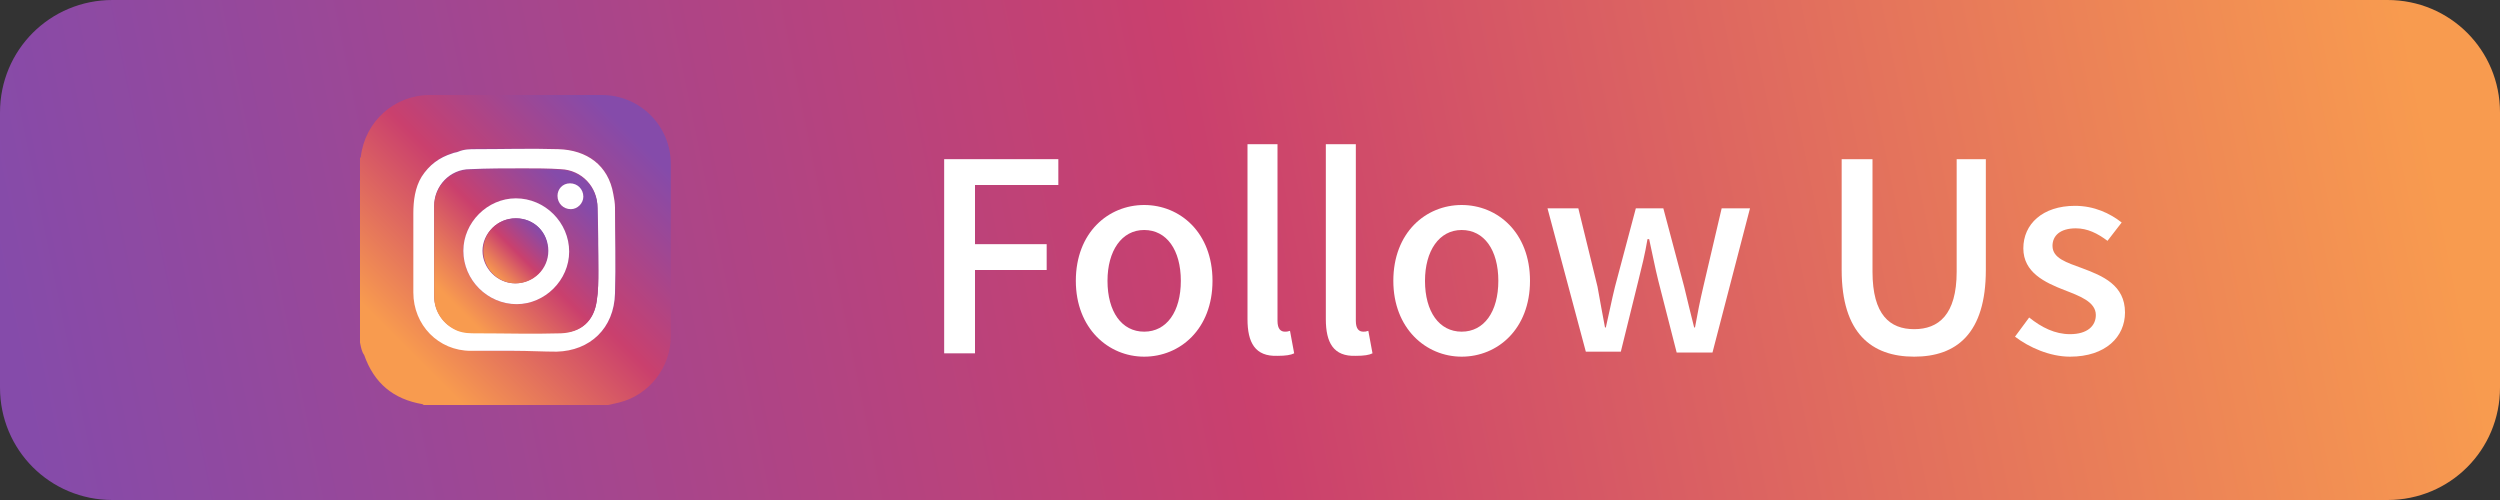 <?xml version="1.0" encoding="utf-8"?>
<!-- Generator: Adobe Illustrator 25.0.1, SVG Export Plug-In . SVG Version: 6.00 Build 0)  -->
<svg version="1.1" id="图层_1" xmlns="http://www.w3.org/2000/svg" xmlns:xlink="http://www.w3.org/1999/xlink" x="0px" y="0px"
	 viewBox="0 0 300 60" style="enable-background:new 0 0 300 60;" xml:space="preserve">
<rect x="0" y="0" width="300" height="60" fill="#333333" stroke="none"/>
<style type="text/css">
	.st0{fill:url(#SVGID_1_);}
	.st1{fill:#FFFFFF;}
	.st2{fill:url(#SVGID_2_);}
	.st3{display:none;fill:#FFFFFF;}
	.st4{fill:url(#SVGID_3_);}
	.st5{fill:url(#SVGID_4_);}
</style>
<linearGradient id="SVGID_1_" gradientUnits="userSpaceOnUse" x1="5.181" y1="59.602" x2="288.6" y2="1.669">
	<stop  offset="0" style="stop-color:#854BAA"/>
	<stop  offset="0.5" style="stop-color:#CA406D"/>
	<stop  offset="1" style="stop-color:#F89B4F"/>
</linearGradient>
<path class="st0" d="M286.5,60h-273C6,60,0,54,0,46.5v-33C0,6,6,0,13.5,0h273C294,0,300,6,300,13.5v33C300,54,294,60,286.5,60z"/>
<g>
	<path class="st1" d="M113.3,19.1h13.7v3.1H117v7.1h8.6v3.1H117v10h-3.7V19.1z"/>
	<path class="st1" d="M129.1,33.7c0-5.8,3.9-9.1,8.2-9.1s8.2,3.3,8.2,9.1c0,5.8-3.9,9.1-8.2,9.1S129.1,39.4,129.1,33.7z M141.7,33.7
		c0-3.7-1.7-6.1-4.4-6.1c-2.7,0-4.4,2.5-4.4,6.1c0,3.7,1.7,6.1,4.4,6.1C140,39.8,141.7,37.4,141.7,33.7z"/>
	<path class="st1" d="M149.7,38.3v-21h3.6v21.2c0,1,0.4,1.3,0.9,1.3c0.2,0,0.3,0,0.6-0.1l0.5,2.7c-0.4,0.2-1,0.3-2,0.3
		C150.6,42.8,149.7,41.1,149.7,38.3z"/>
	<path class="st1" d="M159.1,38.3v-21h3.6v21.2c0,1,0.4,1.3,0.9,1.3c0.2,0,0.3,0,0.6-0.1l0.5,2.7c-0.4,0.2-1,0.3-2,0.3
		C160,42.8,159.1,41.1,159.1,38.3z"/>
	<path class="st1" d="M167.2,33.7c0-5.8,3.9-9.1,8.2-9.1s8.2,3.3,8.2,9.1c0,5.8-3.9,9.1-8.2,9.1S167.2,39.4,167.2,33.7z M179.8,33.7
		c0-3.7-1.7-6.1-4.4-6.1c-2.7,0-4.4,2.5-4.4,6.1c0,3.7,1.7,6.1,4.4,6.1C178.1,39.8,179.8,37.4,179.8,33.7z"/>
	<path class="st1" d="M185.7,25h3.7l2.3,9.4c0.3,1.7,0.6,3.3,0.9,4.9h0.1c0.4-1.7,0.7-3.3,1.1-4.9l2.5-9.4h3.3l2.5,9.4
		c0.4,1.7,0.8,3.3,1.2,4.9h0.1c0.3-1.7,0.6-3.2,1-4.9l2.2-9.4h3.4l-4.5,17.3h-4.3l-2.2-8.6c-0.4-1.6-0.7-3.2-1.1-5h-0.2
		c-0.3,1.8-0.7,3.4-1.1,5l-2.1,8.5h-4.2L185.7,25z"/>
	<path class="st1" d="M221,32.4V19.1h3.7v13.5c0,5.2,2.1,6.9,5,6.9c2.9,0,5.1-1.7,5.1-6.9V19.1h3.5v13.3c0,7.6-3.5,10.4-8.6,10.4
		S221,40,221,32.4z"/>
	<path class="st1" d="M241.8,40.4l1.7-2.3c1.5,1.2,3.1,2,4.9,2c2.1,0,3.1-1,3.1-2.3c0-1.6-2-2.3-3.8-3c-2.3-0.9-4.9-2.1-4.9-5
		c0-2.9,2.3-5.1,6.2-5.1c2.3,0,4.2,0.9,5.6,2l-1.7,2.2c-1.2-0.9-2.4-1.5-3.8-1.5c-1.9,0-2.8,0.9-2.8,2.1c0,1.5,1.7,2,3.6,2.7
		c2.4,0.9,5.1,2,5.1,5.3c0,2.9-2.3,5.3-6.6,5.3C246,42.8,243.5,41.7,241.8,40.4z"/>
</g>
<g>
	<linearGradient id="SVGID_2_" gradientUnits="userSpaceOnUse" x1="75.766" y1="16.098" x2="49.407" y2="42.456">
		<stop  offset="0" style="stop-color:#854BAA"/>
		<stop  offset="0.5" style="stop-color:#CA406D"/>
		<stop  offset="1" style="stop-color:#F89B4F"/>
	</linearGradient>
	<path class="st2" d="M43.2,41.1c0-7.4,0-14.8,0-22.1c0-0.1,0.1-0.1,0.1-0.2c0.5-4.2,4-7.4,8.3-7.4c6.9,0,13.8,0,20.6,0
		c4.6,0,8.3,3.7,8.3,8.3c0,6.9,0,13.7,0,20.6c0,3.8-2.6,7.1-6.2,8c-0.4,0.1-0.9,0.2-1.3,0.3c-7.4,0-14.8,0-22.1,0
		c-0.1,0-0.2-0.1-0.2-0.1c-3.5-0.6-5.8-2.5-7-5.9C43.4,42.2,43.3,41.6,43.2,41.1z M61.7,42.1C61.7,42.1,61.7,42.1,61.7,42.1
		c1.7,0,3.5,0,5.2,0c3.9,0,6.8-2.7,7-7c0.1-3.4,0-6.9,0-10.3c0-0.5-0.1-1.1-0.2-1.6c-0.7-3.5-3.3-5.3-6.6-5.4c-3.3-0.1-6.6,0-9.9,0
		c-0.7,0-1.4,0.1-2.1,0.3c-0.2,0.1-0.5,0.1-0.7,0.2c-1.6,0.5-2.8,1.4-3.7,2.8c-0.8,1.4-1,2.9-1,4.4c0,3.2,0,6.4,0,9.5
		c0,3.9,3,7,6.9,7C58.3,42.1,60,42.1,61.7,42.1z"/>
	<path class="st3" d="M72.9,48.7c0.4-0.1,0.9-0.2,1.3-0.3c3.7-1,6.2-4.3,6.2-8c0-6.9,0-13.7,0-20.6c0-4.6-3.7-8.3-8.3-8.3
		c-6.9,0-13.8,0-20.6,0c-4.2,0-7.7,3.1-8.3,7.4c0,0.1,0,0.1-0.1,0.2c0-2.5,0-5.1,0-7.6c12.4,0,24.9,0,37.3,0c0,12.4,0,24.9,0,37.3
		C78,48.7,75.4,48.7,72.9,48.7z"/>
	<path class="st3" d="M43.2,41.1c0.1,0.5,0.2,1.1,0.4,1.6c1.1,3.4,3.5,5.3,7,5.9c0.1,0,0.2,0,0.2,0.1c-2.5,0-5,0-7.6,0
		C43.2,46.1,43.2,43.6,43.2,41.1z"/>
	<path class="st1" d="M61.7,42.1c-1.7,0-3.4,0-5.2,0c-3.9,0-6.9-3.1-6.9-7c0-3.2,0-6.4,0-9.5c0-1.5,0.2-3.1,1-4.4
		c0.9-1.4,2.1-2.3,3.7-2.8c0.2-0.1,0.5-0.1,0.7-0.2c0.7-0.3,1.4-0.3,2.1-0.3c3.3,0,6.6-0.1,9.9,0c3.4,0.1,6,1.9,6.6,5.4
		c0.1,0.5,0.2,1.1,0.2,1.6c0,3.4,0.1,6.9,0,10.3c-0.1,4.2-3,6.9-7,7C65.2,42.2,63.5,42.1,61.7,42.1C61.7,42.1,61.7,42.1,61.7,42.1z
		 M52.1,30.1C52.1,30.1,52.1,30.1,52.1,30.1c0,0.9,0,1.8,0,2.7c0,0.9,0,1.8,0,2.7c0,1.8,1.1,3.5,2.8,4.1c0.7,0.3,1.5,0.3,2.3,0.3
		c3.4,0,6.7,0,10.1,0c2.4,0,4-1.4,4.3-3.8c0.2-1.2,0.2-2.4,0.2-3.7c0-2.5,0-5-0.1-7.5c0-2.5-1.9-4.5-4.4-4.6c-1.5-0.1-3-0.1-4.5-0.1
		c-2.1,0-4.3,0-6.4,0.1c-2.4,0-4.3,2-4.3,4.4C52.1,26.5,52.1,28.3,52.1,30.1z"/>
	<linearGradient id="SVGID_3_" gradientUnits="userSpaceOnUse" x1="68.96" y1="23.072" x2="55.035" y2="36.996">
		<stop  offset="0" style="stop-color:#854BAA"/>
		<stop  offset="0.5" style="stop-color:#CA406D"/>
		<stop  offset="1" style="stop-color:#F89B4F"/>
	</linearGradient>
	<path class="st4" d="M52.1,30.1c0-1.8,0-3.5,0-5.3c0-2.4,1.9-4.4,4.3-4.4c2.1,0,4.3-0.1,6.4-0.1c1.5,0,3,0,4.5,0.1
		c2.5,0.1,4.4,2.1,4.4,4.6c0,2.5,0.1,5,0.1,7.5c0,1.2,0,2.5-0.2,3.7c-0.4,2.4-1.9,3.7-4.3,3.8c-3.4,0.1-6.7,0-10.1,0
		c-0.8,0-1.5,0-2.3-0.3c-1.7-0.7-2.8-2.3-2.8-4.1c0-0.9,0-1.8,0-2.7C52.1,31.9,52.1,31,52.1,30.1C52.1,30.1,52.1,30.1,52.1,30.1z
		 M55.6,30.1c0,3.5,2.9,6.4,6.4,6.4c3.4,0,6.3-2.9,6.3-6.3c0-3.4-2.9-6.3-6.4-6.4C58.5,23.8,55.6,26.7,55.6,30.1z M68.4,22
		c-0.8,0-1.5,0.7-1.5,1.5c0,0.9,0.7,1.6,1.6,1.6c0.8,0,1.5-0.7,1.5-1.5C70,22.8,69.2,22,68.4,22z"/>
	<path class="st1" d="M55.6,30.1c0-3.4,2.9-6.3,6.3-6.3c3.5,0,6.4,2.9,6.4,6.4c0,3.4-2.9,6.3-6.3,6.3C58.5,36.5,55.6,33.6,55.6,30.1
		z M61.9,26.2c-2.2,0-4,1.8-4,3.9c0,2.1,1.8,3.9,3.9,3.9c2.2,0,3.9-1.8,3.9-3.9C65.8,27.9,64.1,26.2,61.9,26.2z"/>
	<path class="st1" d="M68.4,22c0.9,0,1.6,0.7,1.6,1.6c0,0.8-0.7,1.5-1.5,1.5c-0.9,0-1.6-0.7-1.6-1.6C66.9,22.7,67.5,22,68.4,22z"/>
	<linearGradient id="SVGID_4_" gradientUnits="userSpaceOnUse" x1="64.645" y1="27.363" x2="59.086" y2="32.922">
		<stop  offset="0" style="stop-color:#854BAA"/>
		<stop  offset="0.5" style="stop-color:#CA406D"/>
		<stop  offset="1" style="stop-color:#F89B4F"/>
	</linearGradient>
	<path class="st5" d="M61.9,26.2c2.2,0,3.9,1.7,3.9,3.9c0,2.2-1.8,3.9-3.9,3.9c-2.2,0-3.9-1.8-3.9-3.9C58,27.9,59.7,26.2,61.9,26.2z
		"/>
</g>
</svg>

